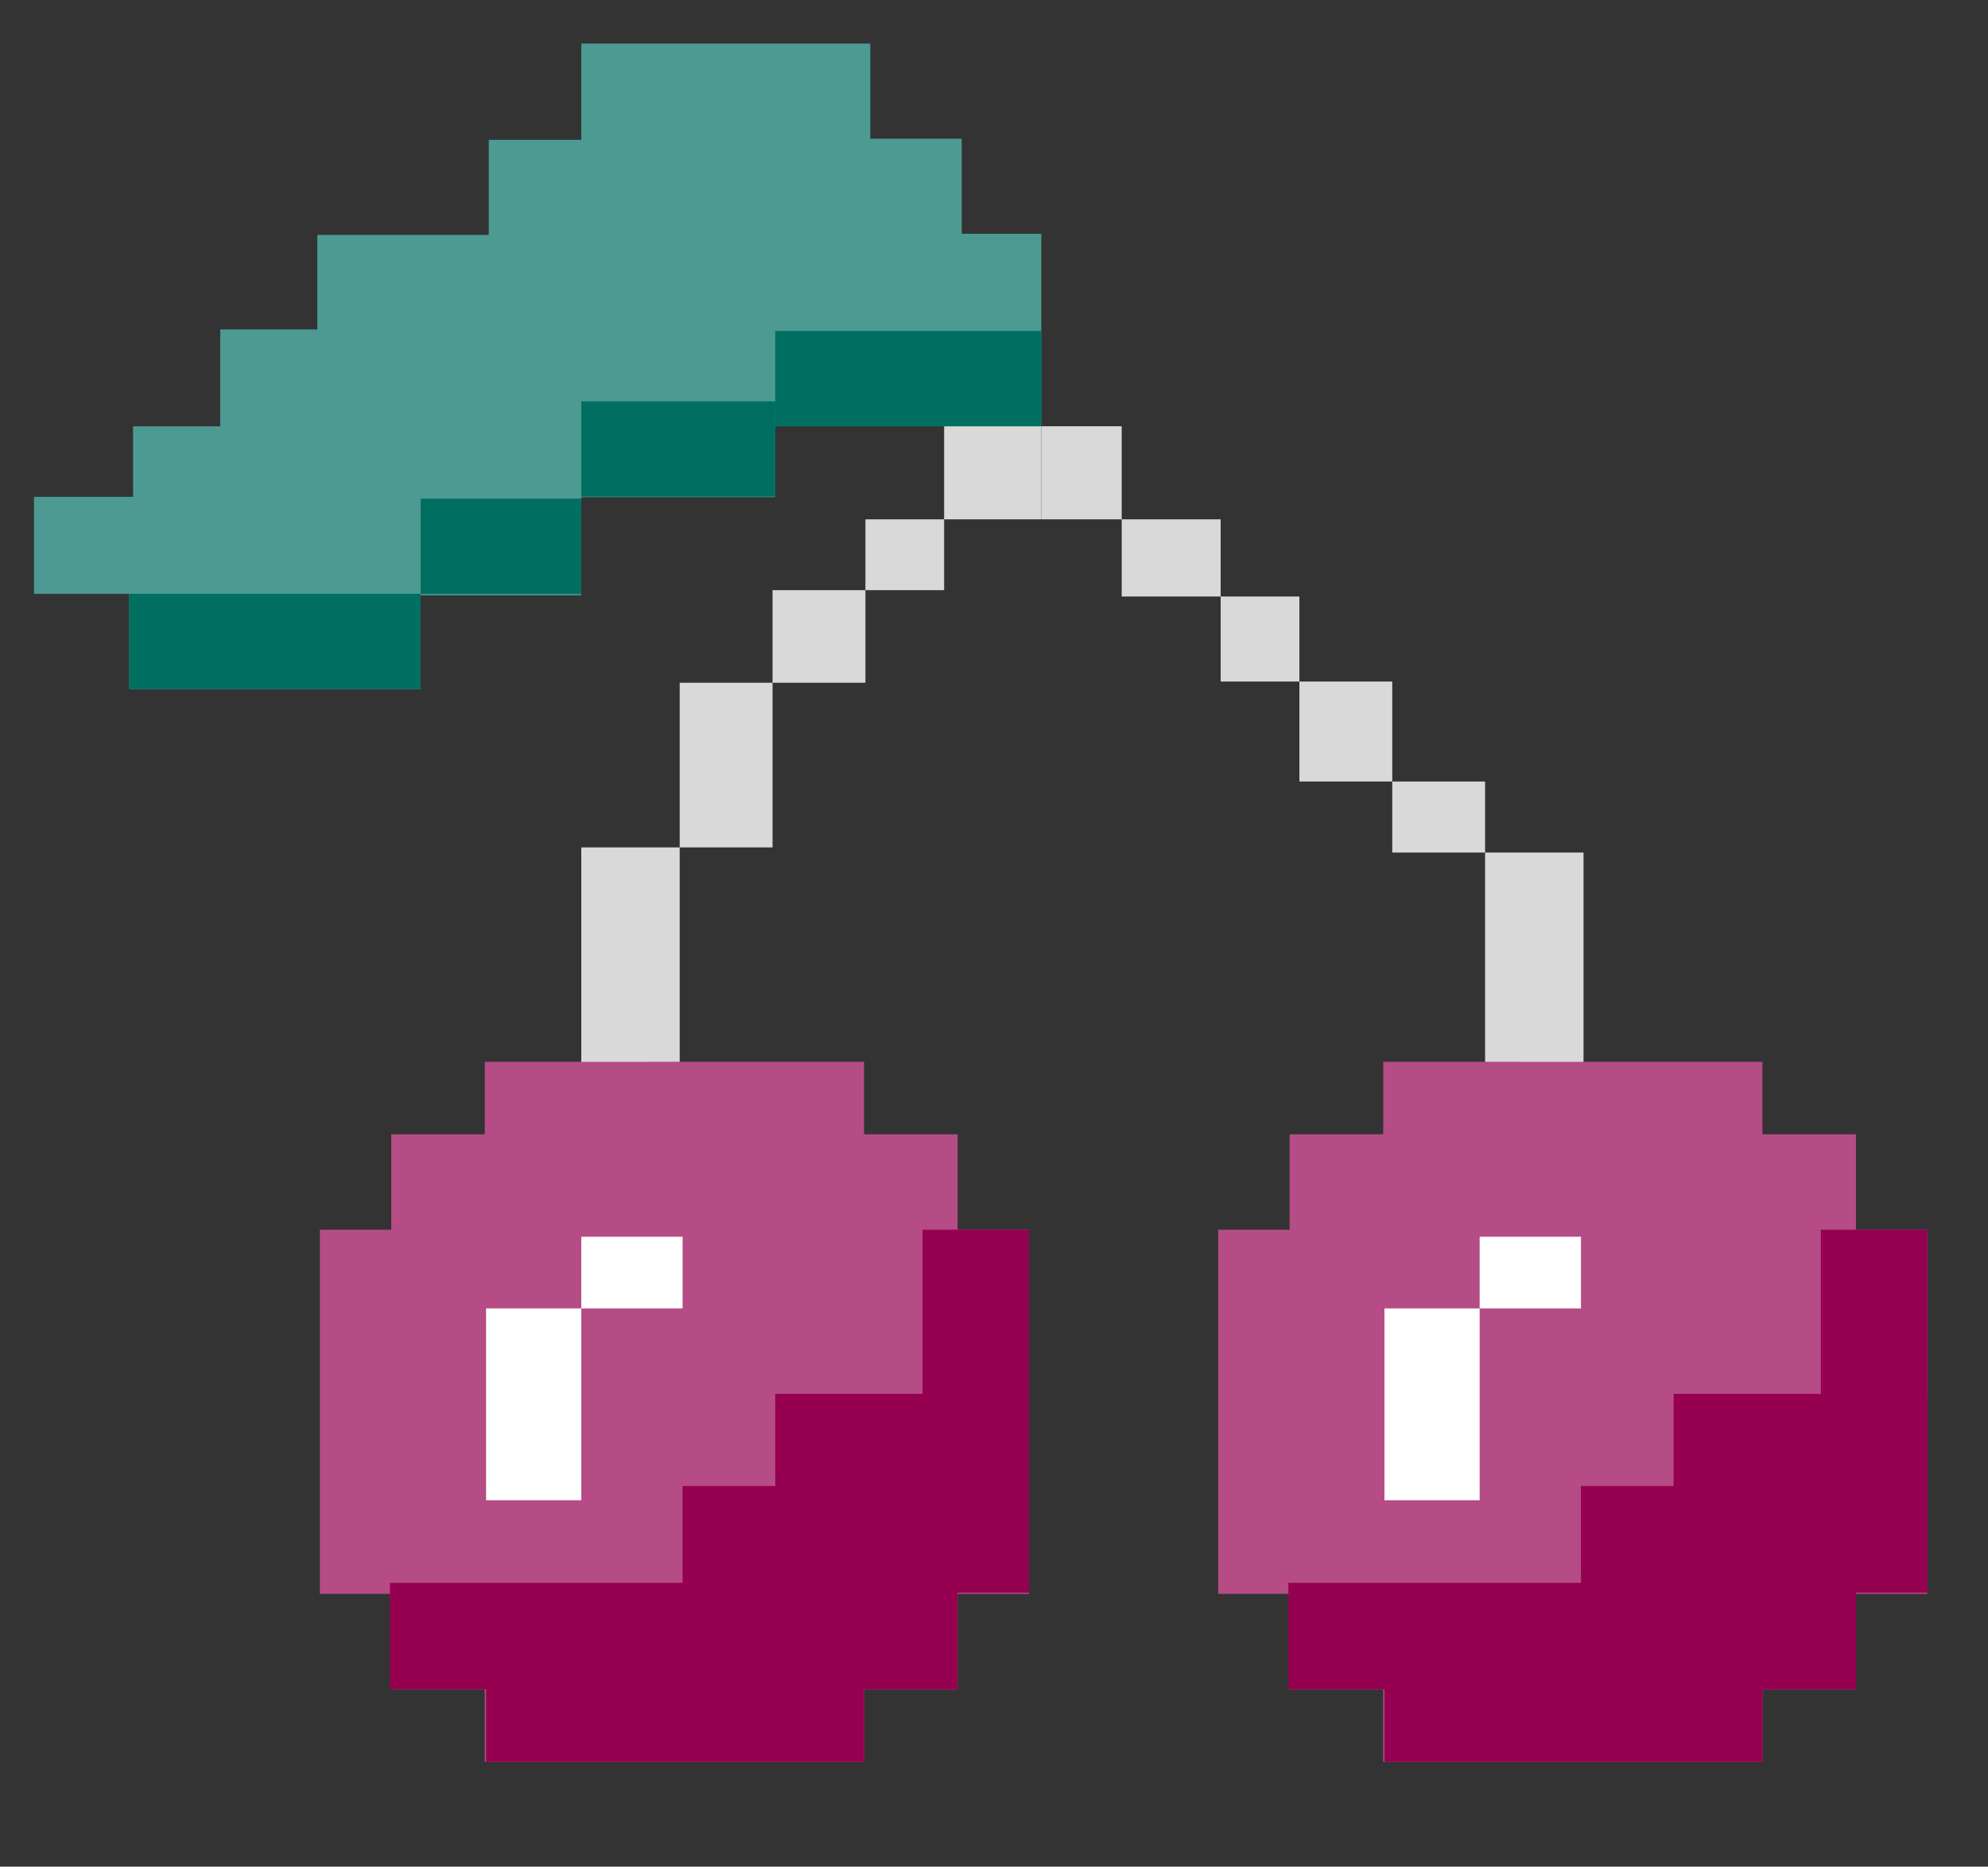 <?xml version="1.0" encoding="UTF-8"?> <svg xmlns="http://www.w3.org/2000/svg" id="Layer_8" viewBox="0 0 178.56 167.67"><rect x="0" y="0" width="178.56" height="167.67" fill="#333333" stroke="none"/><defs><style>.cls-1{fill:#fff;}.cls-2{fill:#b54c85;}.cls-3{fill:#960051;}.cls-4{fill:#006f62;}.cls-5{fill:#d9d9d9;}.cls-6{fill:#4c9a91;}</style></defs><polygon class="cls-5" points="109.64 46.65 109.64 61.22 125.05 61.22 125.05 76.58 142.23 76.58 142.23 95.44 133.39 95.41 133.39 70.2 116.71 70.2 116.71 53.58 100.75 53.58 100.75 46.65 100.75 38.29 93.53 38.29 93.53 46.65 109.64 46.65"></polygon><polygon class="cls-6" points="93.53 38.29 93.53 21 86.38 21 86.38 12.46 78.17 12.46 78.17 3.91 52.21 3.91 52.21 12.56 43.9 12.56 43.9 21.1 28.5 21.1 28.5 29.59 19.78 29.59 19.78 38.29 11.95 38.29 11.95 44.63 3.05 44.63 3.05 53.34 11.61 53.34 11.61 61.9 37.78 61.9 37.78 53.47 52.21 53.47 52.21 44.66 69.63 44.66 69.63 38.29 93.53 38.29"></polygon><polygon class="cls-5" points="77.73 46.65 77.73 61.33 61.05 61.33 61.05 95.41 52.21 95.44 52.21 76.12 69.39 76.12 69.39 53.01 84.8 53.01 84.8 46.65 84.8 38.29 93.53 38.29 93.53 46.65 77.73 46.65"></polygon><rect class="cls-4" x="11.61" y="53.34" width="26.17" height="8.56"></rect><rect class="cls-4" x="37.78" y="44.79" width="14.43" height="8.56"></rect><rect class="cls-4" x="52.21" y="36.05" width="17.42" height="8.56"></rect><rect class="cls-4" x="69.63" y="29.73" width="23.9" height="8.56"></rect><g><g><polyline class="cls-2" points="60.59 95.38 43.54 95.38 43.54 101.89 35.14 101.89 35.14 110.46 28.73 110.46 28.73 126.25 28.73 127.38 28.73 143.17 35.14 143.17 35.14 151.74 43.54 151.74 43.54 158.25 60.59 158.25"></polyline><polyline class="cls-2" points="60.56 158.25 77.61 158.25 77.61 151.74 86.01 151.74 86.01 143.17 92.42 143.17 92.42 127.38 92.42 126.25 92.42 110.46 86.01 110.46 86.01 101.89 77.61 101.89 77.61 95.38 60.56 95.38"></polyline></g><polygon class="cls-1" points="52.21 111.09 52.21 134.76 43.66 134.76 43.66 117.53 61.31 117.53 61.31 111.09 52.21 111.09"></polygon><rect class="cls-3" x="35.02" y="142.18" width="50.99" height="9.56"></rect><rect class="cls-3" x="61.31" y="133.48" width="31.11" height="9.56"></rect><rect class="cls-3" x="69.63" y="125.2" width="22.79" height="9.56"></rect><rect class="cls-3" x="71.35" y="121.97" width="32.59" height="9.56" transform="translate(214.39 39.11) rotate(90)"></rect><rect class="cls-3" x="43.66" y="148.69" width="33.95" height="9.56"></rect></g><g><g><polyline class="cls-2" points="141.29 95.38 124.24 95.38 124.24 101.89 115.83 101.89 115.83 110.46 109.42 110.46 109.42 126.25 109.42 127.38 109.42 143.17 115.83 143.17 115.83 151.74 124.24 151.74 124.24 158.25 141.29 158.25"></polyline><polyline class="cls-2" points="141.25 158.25 158.3 158.25 158.3 151.74 166.7 151.74 166.7 143.17 173.11 143.17 173.11 127.38 173.11 126.25 173.11 110.46 166.7 110.46 166.7 101.89 158.3 101.89 158.3 95.38 141.25 95.38"></polyline></g><polygon class="cls-1" points="132.9 111.09 132.9 134.76 124.35 134.76 124.35 117.53 142 117.53 142 111.09 132.9 111.09"></polygon><rect class="cls-3" x="115.72" y="142.18" width="50.99" height="9.56"></rect><rect class="cls-3" x="142" y="133.48" width="31.11" height="9.56"></rect><rect class="cls-3" x="150.32" y="125.2" width="22.79" height="9.56"></rect><rect class="cls-3" x="152.04" y="121.97" width="32.59" height="9.56" transform="translate(295.08 -41.58) rotate(90)"></rect><rect class="cls-3" x="124.35" y="148.69" width="33.95" height="9.56"></rect></g></svg> 